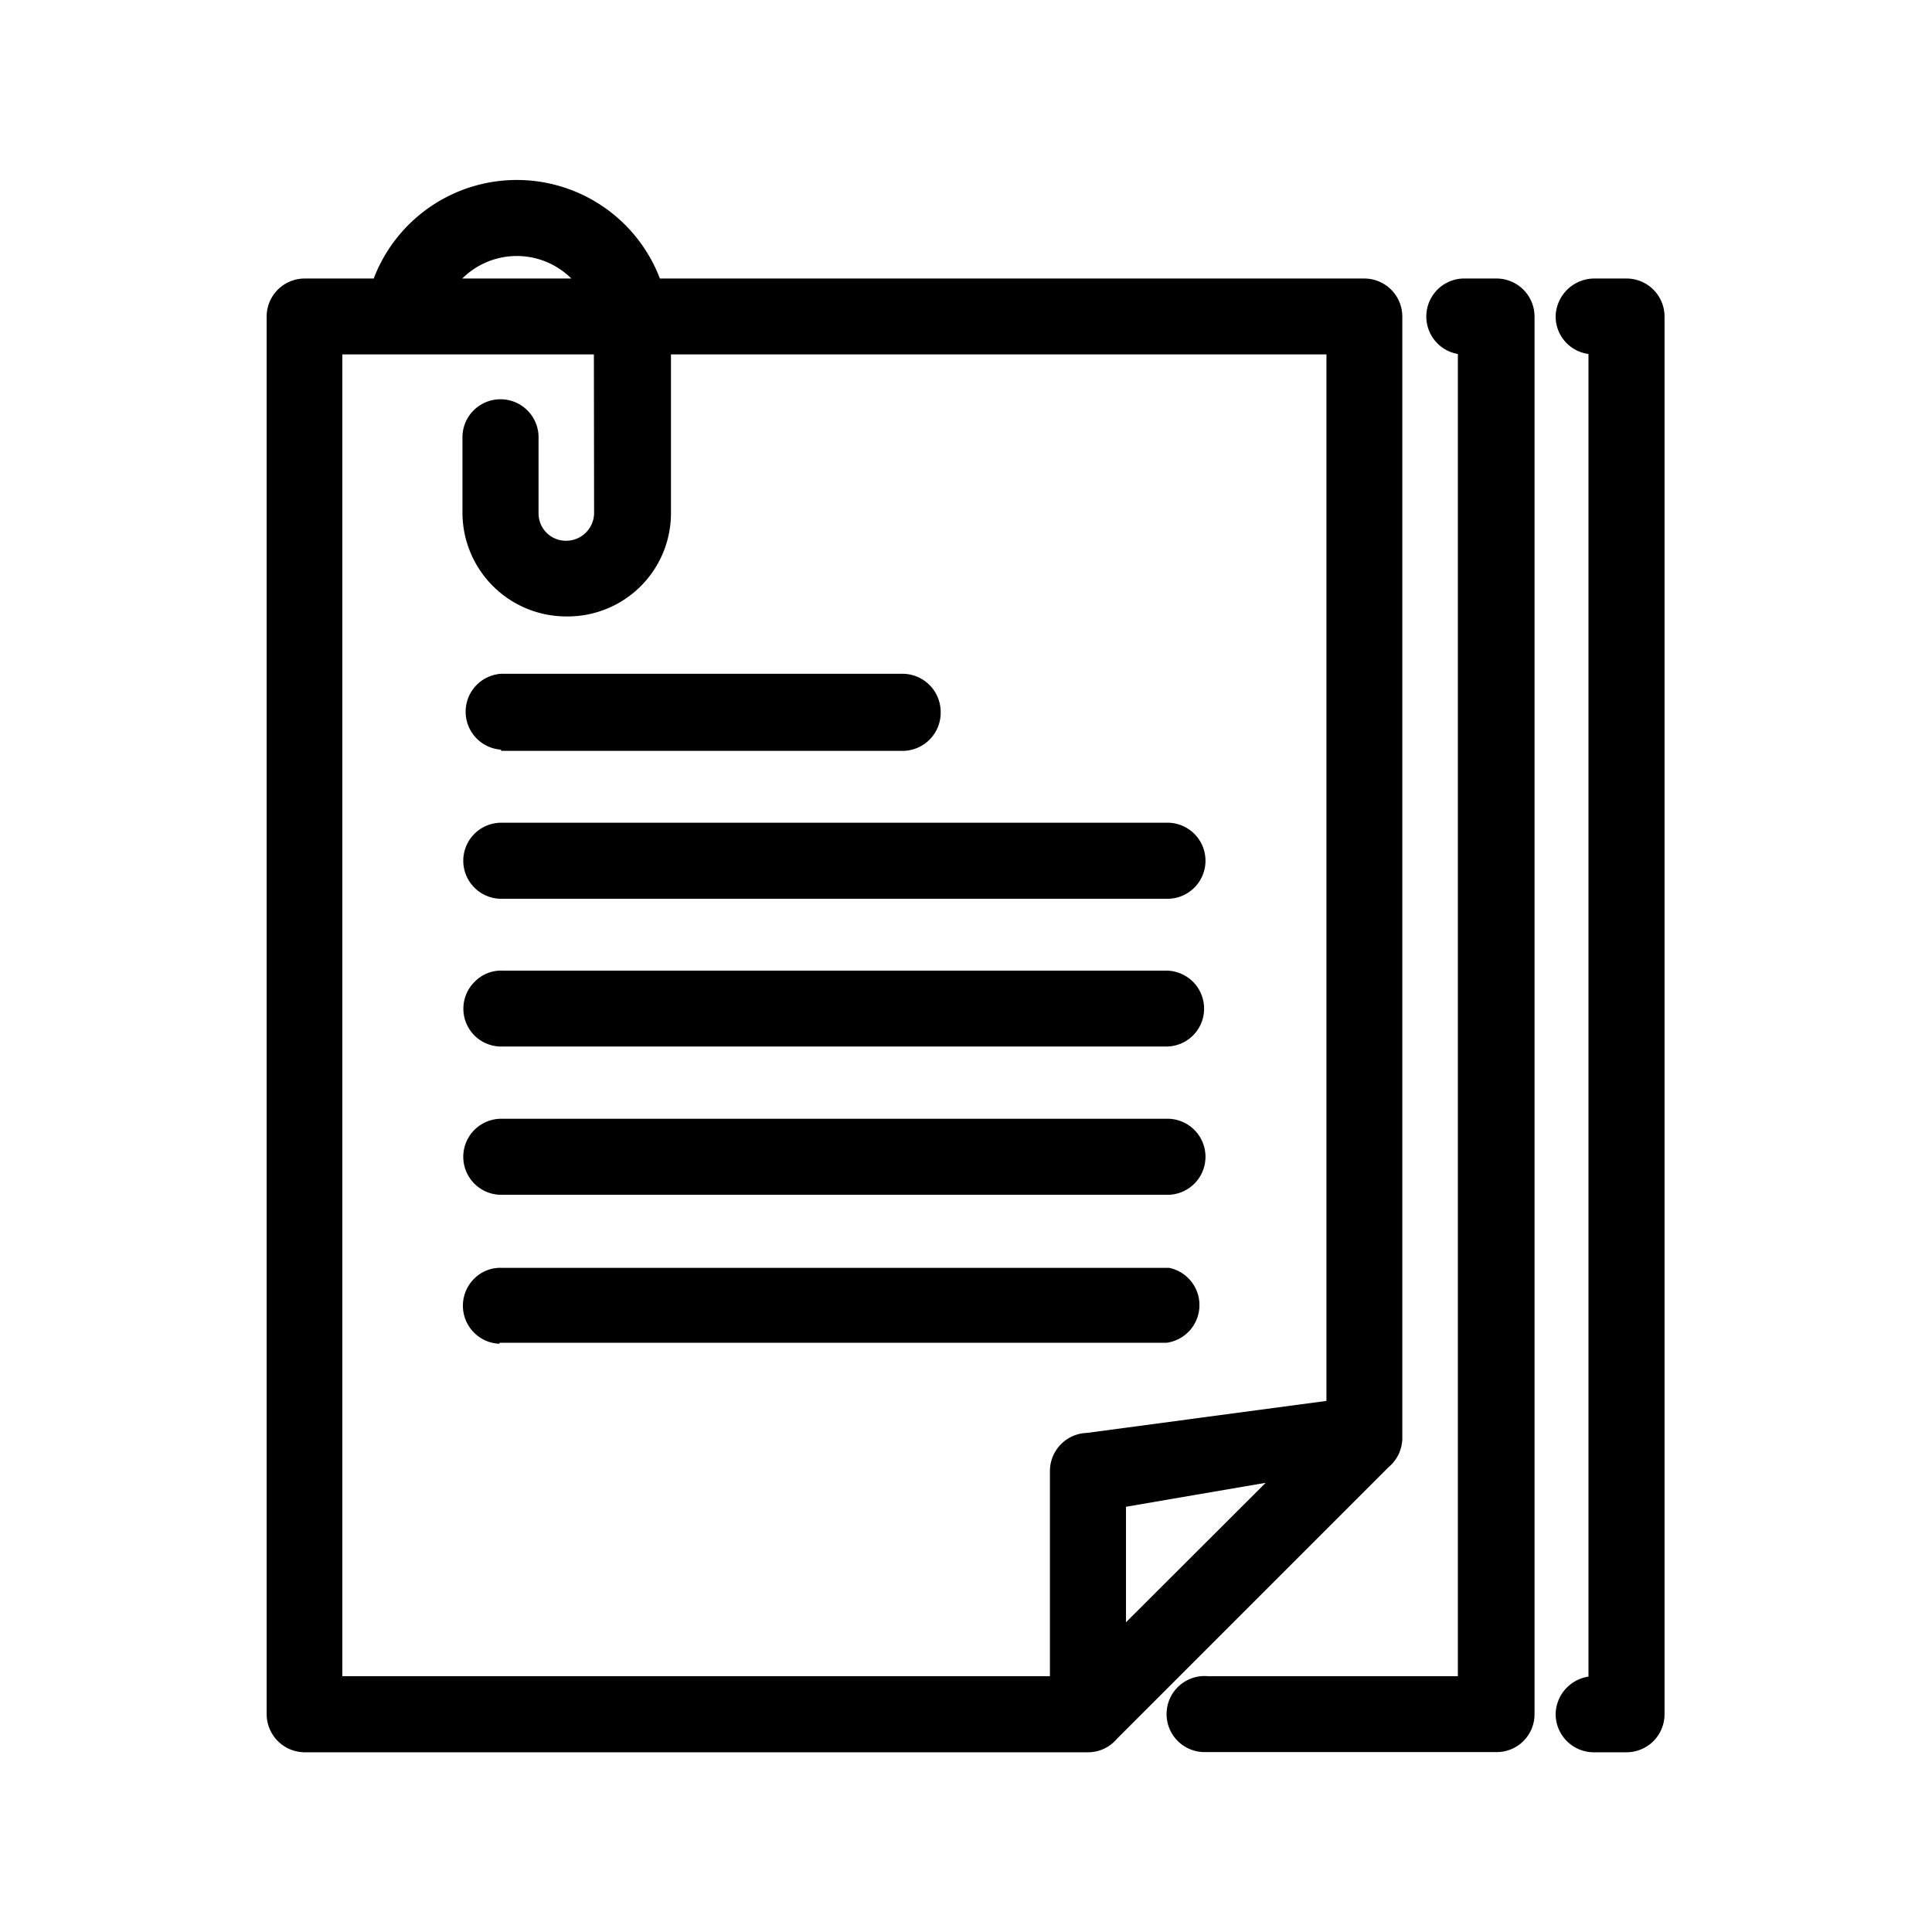 <svg id="a9e9a6bf-1bd1-49e2-b71b-0ea2497341dd" data-name="ff648a06-a337-4604-ad52-275e1983d56b" xmlns="http://www.w3.org/2000/svg" viewBox="0 0 95.5 96" width="30px" height="30px" >

	<path d="M69.43,71.45V15.73a1.89,1.89,0,0,0-1.89-1.89h-35a7.61,7.61,0,0,0-14.22,0H14.88A1.89,1.89,0,0,0,13,15.73V85.18a1.9,1.9,0,0,0,1.89,1.89H53.81a1.88,1.88,0,0,0,1.44-.67l13.5-13.5A1.89,1.89,0,0,0,69.43,71.45Zm-6.79,2.23L55.7,80.61V74.87ZM22.72,13.84a3.84,3.84,0,0,1,5.42,0h0l0,0Zm6.55,11.68a1.39,1.39,0,0,1-1.41,1.35,1.36,1.36,0,0,1-1.35-1.34V21.79a1.89,1.89,0,0,0-3.78-.12h0v3.87a5.16,5.16,0,0,0,5.16,5.09H28a5.13,5.13,0,0,0,5.09-5.1V17.61H65.66v52L53.76,71.2a1.9,1.9,0,0,0-1.84,1.89v10.2H16.76V17.61h12.5Z"/><path d="M24.57,66.72H57.73A1.89,1.89,0,0,0,57.85,63H24.7a1.82,1.82,0,0,0-1.35.5,1.89,1.89,0,0,0-.09,2.67,1.87,1.87,0,0,0,1.31.6Z"/><path d="M57.73,55.59H24.66a1.89,1.89,0,0,0,0,3.78h33.1a1.89,1.89,0,0,0,0-3.78Z"/><path d="M24.57,52H57.76a1.88,1.88,0,0,0,1.82-1.95h0a1.89,1.89,0,0,0-1.85-1.82h-33a1.83,1.83,0,0,0-1.35.51A1.88,1.88,0,0,0,24.57,52Z"/><path d="M24.66,44.66h33.1a1.89,1.89,0,0,0,0-3.78H24.66a1.89,1.89,0,0,0,0,3.78Z"/><path d="M24.66,37.31h20a1.9,1.9,0,0,0,1.83-2h0a1.9,1.9,0,0,0-1.85-1.83h-20a1.89,1.89,0,0,0,0,3.77Z"/><path d="M74.08,13.84H72.42a1.89,1.89,0,0,0-.23,3.75v65.7H59.79a1.89,1.89,0,1,0-.12,3.77h14.4A1.88,1.88,0,0,0,76,85.18V15.73A1.89,1.89,0,0,0,74.08,13.84Z"/><path d="M80.62,13.84H79.05a1.93,1.93,0,0,0-2,1.83,1.88,1.88,0,0,0,1.63,1.92V83.31a1.92,1.92,0,0,0-1.63,1.81,1.9,1.9,0,0,0,1.84,1.95h1.68a1.89,1.89,0,0,0,1.89-1.89V15.73A1.89,1.89,0,0,0,80.62,13.84Z"/></svg>